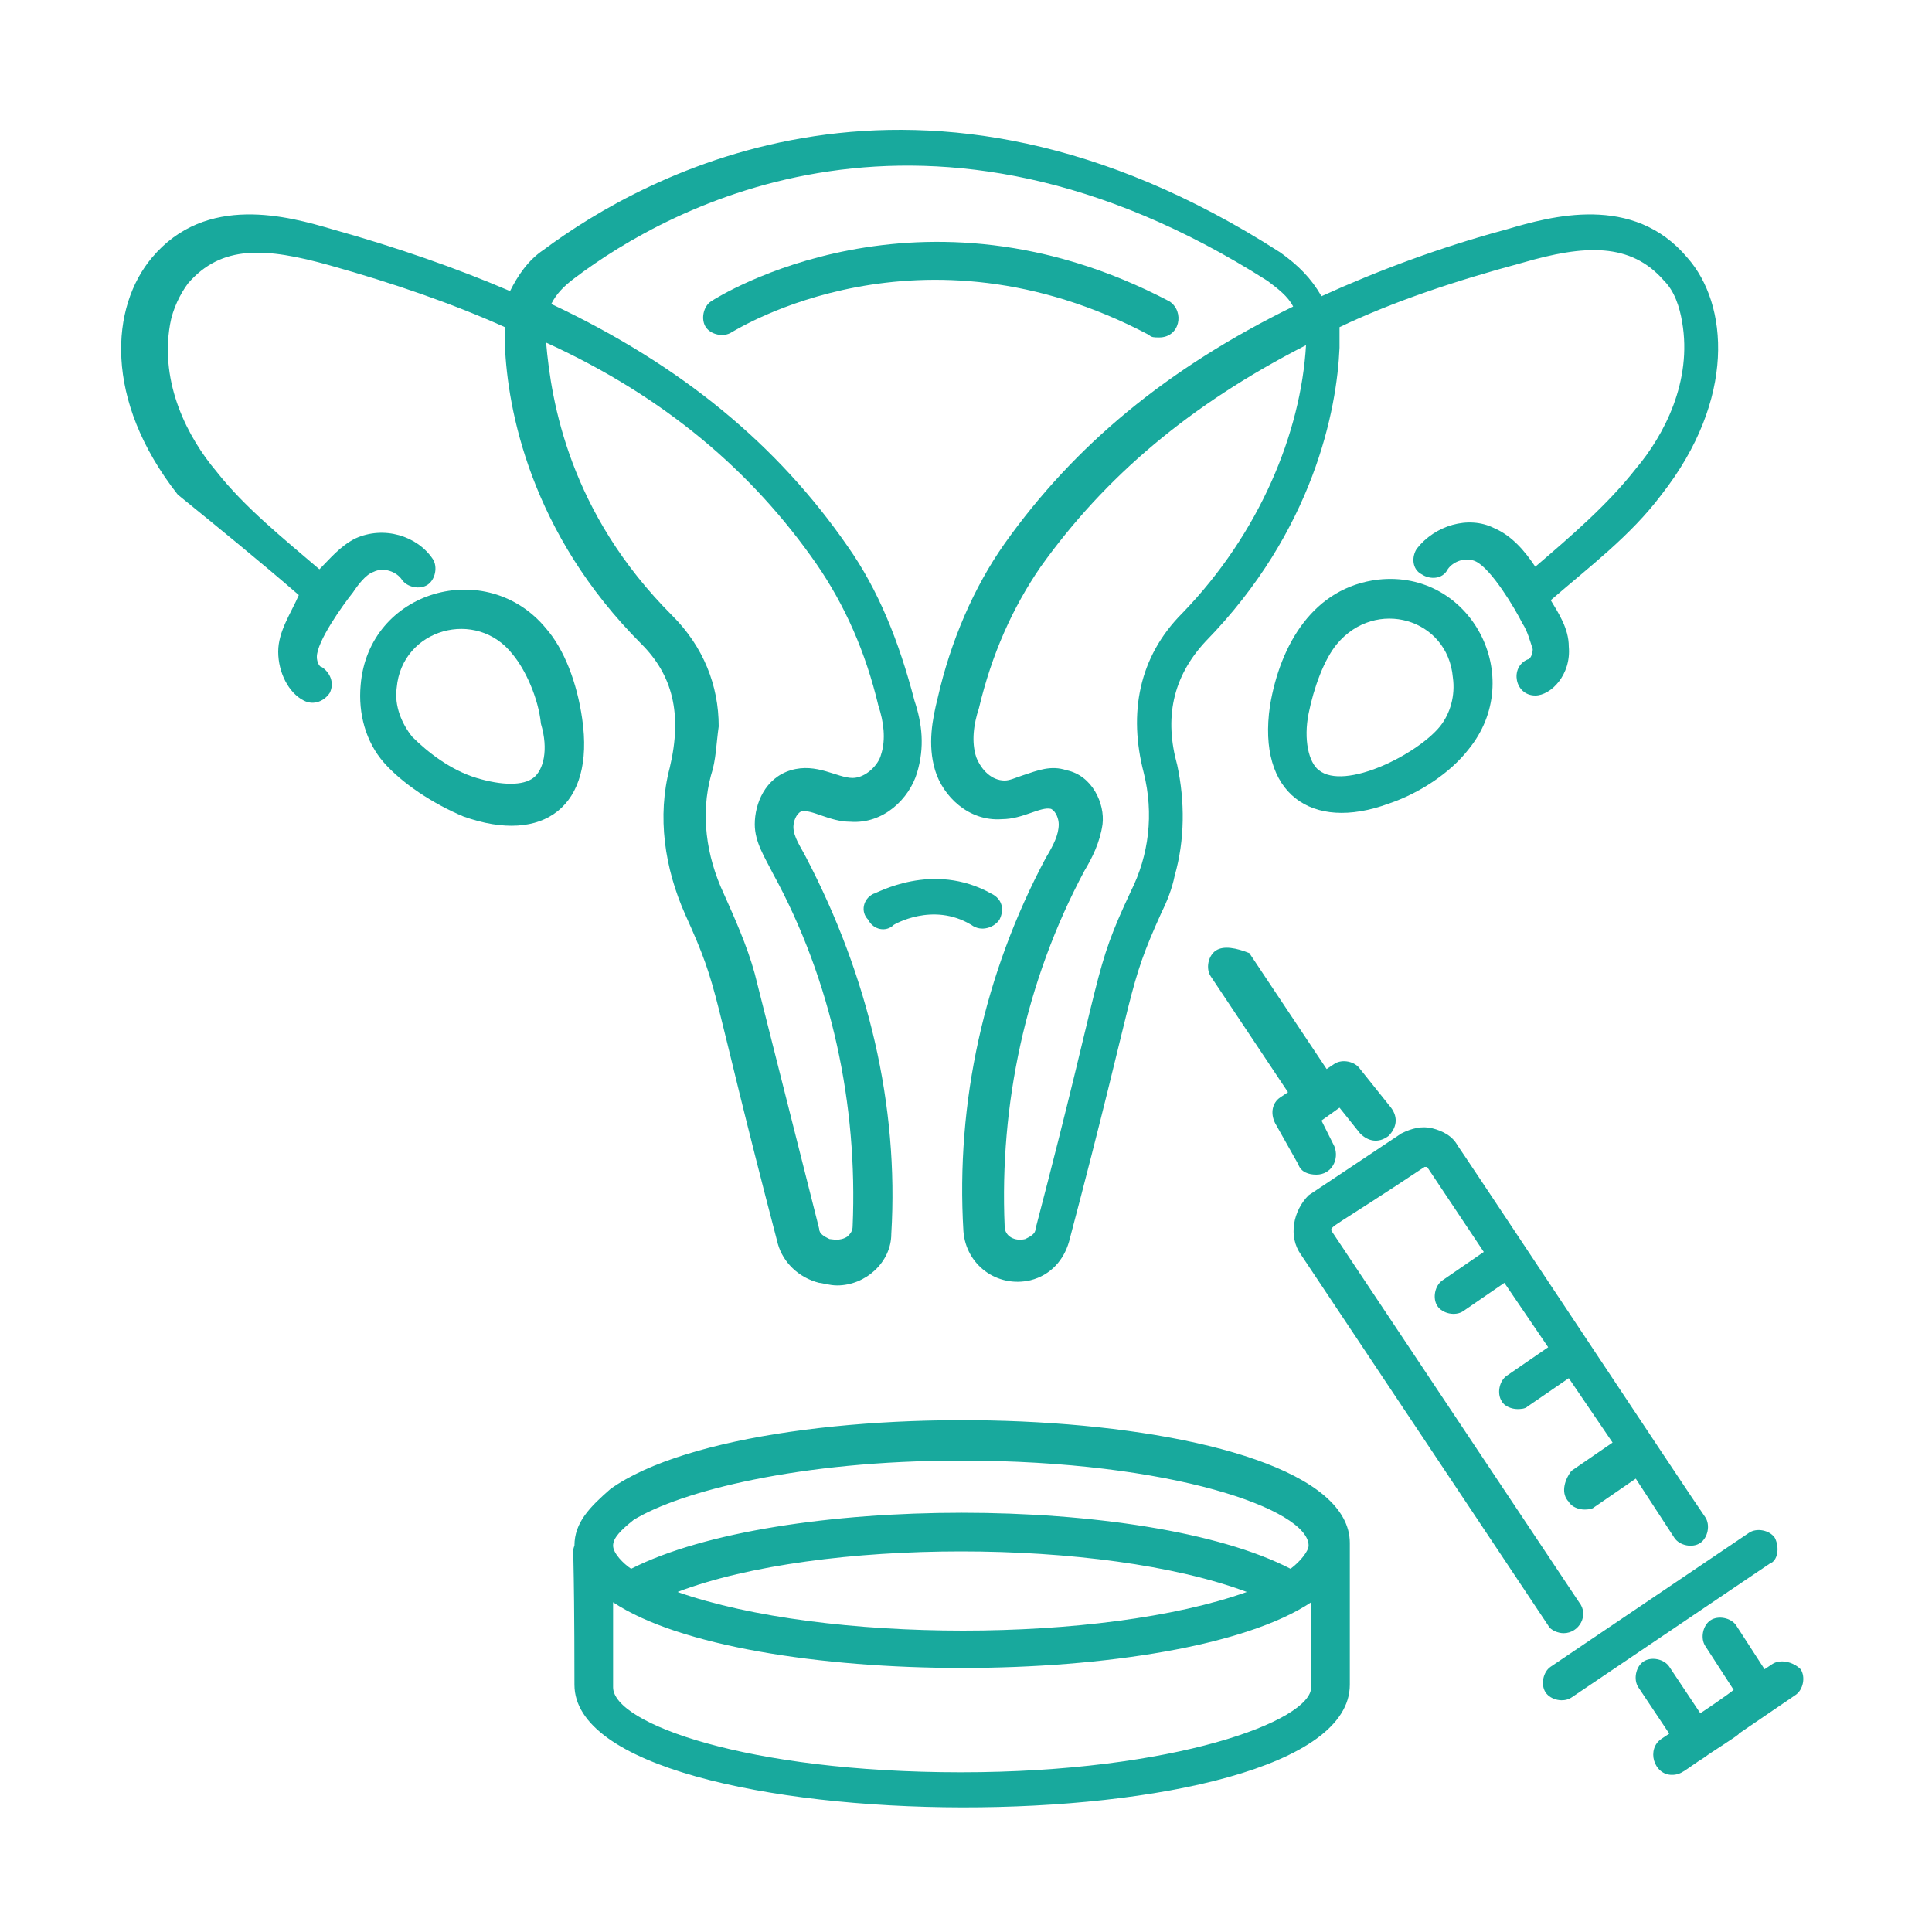 <svg xmlns="http://www.w3.org/2000/svg" xmlns:xlink="http://www.w3.org/1999/xlink" id="Layer_1" x="0px" y="0px" viewBox="0 0 75 75" style="enable-background:new 0 0 75 75;" xml:space="preserve"><style type="text/css">	.st0{fill:#18A99D;}</style><g id="Embryo_Transfer">	<path class="st0" d="M11.6,23.1C11.6,23.1,11.6,23.1,11.6,23.1c-0.3,0.7-0.8,1.4-0.8,2.2c0,0.8,0.4,1.6,1,1.9c0.4,0.2,0.8,0,1-0.3  c0.2-0.4,0-0.8-0.3-1c-0.1,0-0.2-0.2-0.2-0.4c0-0.6,1-2,1.4-2.5c0.2-0.3,0.5-0.7,0.8-0.8c0.4-0.2,0.9,0,1.1,0.3  c0.2,0.3,0.7,0.4,1,0.2c0.3-0.2,0.4-0.7,0.2-1c-0.6-0.9-1.9-1.3-3-0.8c-0.6,0.3-1,0.8-1.4,1.2c-1.4-1.2-2.9-2.4-4-3.8  c-1.1-1.3-2.2-3.4-1.8-5.7c0.1-0.6,0.4-1.2,0.7-1.6c1.3-1.5,3-1.4,5.5-0.7c2.5,0.7,4.8,1.5,6.8,2.4c0,0.2,0,0.5,0,0.7  c0.1,2.5,1,7.3,5.3,11.6c1.2,1.2,1.6,2.7,1.1,4.8c-0.5,1.9-0.2,3.9,0.6,5.7c1.4,3.1,0.9,2.5,3.6,12.8c0.2,0.7,0.8,1.3,1.6,1.5  c0.1,0,0.4,0.1,0.7,0.1c1.1,0,2.1-0.9,2.1-2c0.3-5-0.9-10-3.3-14.6c-0.2-0.4-0.5-0.8-0.5-1.2c0-0.2,0.1-0.5,0.3-0.6  c0.4-0.1,1.1,0.4,1.9,0.4c1.3,0.1,2.3-0.9,2.6-1.9c0.3-1,0.2-1.9-0.1-2.8c-0.6-2.3-1.4-4.3-2.6-6c-2.7-3.9-6.4-7-11.5-9.4  c0.2-0.4,0.5-0.7,0.9-1c3.7-2.8,13.7-8.3,26.9,0.1c0.4,0.3,0.8,0.6,1,1c-4.9,2.4-8.5,5.4-11.2,9.2c-1.2,1.7-2.1,3.8-2.6,6  c-0.2,0.8-0.4,1.8-0.1,2.8c0.3,1,1.3,2,2.6,1.9c0.8,0,1.5-0.5,1.9-0.4c0.2,0.1,0.3,0.4,0.3,0.6c0,0.4-0.2,0.8-0.5,1.3  c-2.4,4.5-3.5,9.5-3.2,14.5c0.1,1.3,1.3,2.2,2.6,1.9c0.8-0.2,1.3-0.8,1.5-1.5c2.7-10.2,2.2-9.7,3.6-12.8c0.2-0.4,0.4-0.9,0.5-1.4  c0.4-1.4,0.4-2.9,0.1-4.3c-0.5-1.8-0.2-3.4,1.1-4.8c4.2-4.3,5.1-9,5.2-11.4c0-0.3,0-0.6,0-0.8c2.1-1,4.5-1.8,7.1-2.5  c2.4-0.7,4.2-0.8,5.5,0.7c0.4,0.4,0.6,1,0.7,1.6c0.4,2.3-0.7,4.4-1.8,5.7c-1.1,1.4-2.5,2.6-3.9,3.8c-0.4-0.6-0.9-1.2-1.6-1.5  c-1-0.5-2.3-0.1-3,0.8c-0.2,0.3-0.2,0.8,0.2,1c0.3,0.2,0.8,0.2,1-0.2c0.2-0.3,0.7-0.5,1.1-0.3c0.6,0.3,1.5,1.8,1.8,2.4  c0.2,0.3,0.3,0.7,0.4,1c0,0.2-0.1,0.4-0.2,0.4c-0.7,0.3-0.5,1.4,0.3,1.4c0.6,0,1.4-0.8,1.3-1.9c0-0.7-0.4-1.3-0.7-1.8  c1.5-1.3,3.1-2.5,4.3-4.1c2.9-3.7,2.6-7.4,1-9.2c-2.1-2.5-5.3-1.6-7-1.1c-2.6,0.7-5,1.6-7.2,2.6c-0.4-0.7-0.9-1.2-1.6-1.7  c-14-9-24.7-3-28.6-0.1c-0.6,0.4-1,1-1.3,1.6c-2.1-0.9-4.4-1.7-6.9-2.4c-1.7-0.5-4.9-1.4-7,1.1c-1.6,1.9-1.9,5.5,1,9.2  C8.5,20.5,10.1,21.8,11.6,23.1z M45.9,23.8c-1.7,1.7-2.1,3.9-1.5,6.2c0.4,1.6,0.2,3.2-0.5,4.6c-1.5,3.2-1,2.8-3.7,13.1  c0,0.2-0.2,0.3-0.4,0.4c-0.4,0.1-0.8-0.1-0.8-0.5c-0.2-4.7,0.8-9.5,3.1-13.8c0.3-0.5,0.6-1.1,0.7-1.8c0.1-0.8-0.4-1.9-1.4-2.1  c-0.6-0.2-1.1,0-1.7,0.2c-0.3,0.1-0.5,0.2-0.7,0.2c-0.5,0-0.9-0.4-1.1-0.9c-0.2-0.6-0.1-1.3,0.1-1.9c0.5-2.1,1.3-3.9,2.4-5.5  c2.5-3.5,5.8-6.3,10.3-8.6C50.5,16.8,48.9,20.7,45.9,23.8z M31.7,21.9c1.1,1.6,1.9,3.4,2.4,5.5c0.2,0.6,0.3,1.3,0.1,1.9  c-0.1,0.4-0.6,0.9-1.1,0.9c-0.6,0-1.4-0.6-2.4-0.3c-1,0.3-1.4,1.3-1.4,2.1c0,0.7,0.4,1.3,0.7,1.9c2.3,4.2,3.3,9,3.1,13.7  c0,0.2-0.1,0.3-0.2,0.4c-0.3,0.2-0.6,0.1-0.7,0.1c-0.2-0.1-0.4-0.2-0.4-0.4l-2.5-9.9c-0.3-1.1-0.8-2.2-1.2-3.1  c-0.7-1.5-0.9-3.1-0.5-4.6c0.2-0.6,0.2-1.2,0.3-1.9c0-1.6-0.6-3.1-1.8-4.3c-4-4-4.7-8.3-4.9-10.6C25.8,15.4,29.2,18.3,31.7,21.9z"></path>	<path class="st0" d="M44.6,13c0.1,0.1,0.2,0.1,0.4,0.1c0.8,0,1-1,0.4-1.4c-9.7-5.1-17.5-0.2-17.8,0c-0.3,0.2-0.4,0.7-0.2,1  c0.2,0.3,0.7,0.4,1,0.2C28.6,12.8,35.7,8.3,44.6,13z"></path>	<path class="st0" d="M38.8,35.7c0.2-0.4,0.1-0.8-0.3-1c-2.3-1.3-4.5,0-4.6,0c-0.4,0.2-0.5,0.7-0.2,1c0.2,0.4,0.7,0.5,1,0.2  c0,0,1.5-0.9,3,0C38.1,36.2,38.6,36,38.8,35.7z"></path>	<path class="st0" d="M21.2,24.4c-2.3-2.8-6.9-1.5-7.2,2.2c-0.1,1.1,0.2,2.2,0.9,3h0c0.7,0.8,1.9,1.6,3.1,2.1  c3.1,1.1,5.1-0.4,4.6-3.8C22.4,26.5,21.9,25.2,21.2,24.4z M20.7,30.2c-0.4,0.3-1.2,0.3-2.2,0c-1-0.3-1.9-1-2.5-1.6  c-0.4-0.5-0.7-1.2-0.6-1.9c0.2-2.3,3.1-3.1,4.5-1.3c0.5,0.6,1,1.7,1.1,2.7C21.3,29.1,21.1,29.9,20.7,30.2z"></path>	<path class="st0" d="M53.5,22.5c-2.5,0.3-3.8,2.5-4.2,4.9c-0.5,3.4,1.6,4.9,4.6,3.8c1.2-0.4,2.4-1.2,3.1-2.1h0  C59.3,26.3,57.1,22.1,53.5,22.5z M55.9,28.2c-0.9,1.1-3.7,2.5-4.7,1.7c-0.4-0.3-0.6-1.2-0.4-2.2c0.2-1,0.6-2.1,1.1-2.7  c1.5-1.8,4.3-1,4.5,1.3C56.5,27,56.3,27.7,55.9,28.2z"></path>	<path class="st0" d="M47.2,36.9c-0.3,0.2-0.4,0.7-0.2,1l3,4.5l-0.3,0.2c-0.3,0.2-0.4,0.6-0.2,1l0.9,1.6c0.1,0.3,0.4,0.4,0.7,0.4  c0.6,0,0.9-0.6,0.7-1.1l-0.5-1l0.7-0.5l0.8,1c0.3,0.3,0.7,0.4,1.1,0.1c0.3-0.3,0.4-0.7,0.1-1.1l-1.2-1.5c-0.2-0.3-0.7-0.4-1-0.2  l-0.3,0.2l-3-4.5C48,36.8,47.5,36.7,47.2,36.9z"></path>	<path class="st0" d="M68.9,59.7c-0.2-0.3-0.7-0.4-1-0.2l-7.7,5.2c-0.3,0.2-0.4,0.7-0.2,1c0.2,0.3,0.7,0.4,1,0.2l7.7-5.2  C69,60.6,69.1,60.1,68.9,59.7z"></path>	<path class="st0" d="M68.8,64.6l-0.3,0.2l-1.1-1.7c-0.2-0.3-0.7-0.4-1-0.2c-0.3,0.2-0.4,0.7-0.2,1l1.1,1.7c-0.1,0.1-1.4,1-1.3,0.9  l-1.2-1.8c-0.2-0.3-0.7-0.4-1-0.2c-0.3,0.2-0.4,0.7-0.2,1l1.2,1.8l-0.3,0.2c-0.6,0.4-0.3,1.4,0.4,1.4c0.4,0,0.5-0.2,1.3-0.7  c0.1-0.1,1.4-0.9,1.3-0.9l2.2-1.5c0.3-0.2,0.4-0.7,0.2-1C69.6,64.5,69.1,64.4,68.8,64.6z"></path>	<path class="st0" d="M60.9,58.3c0.1,0.2,0.4,0.3,0.6,0.3c0.1,0,0.3,0,0.4-0.1l1.6-1.1l1.5,2.3c0.2,0.3,0.7,0.4,1,0.2  c0.3-0.2,0.4-0.7,0.2-1c-0.3-0.4-10.1-15.2-9.6-14.4c-0.2-0.4-0.6-0.6-1-0.7c-0.4-0.1-0.8,0-1.2,0.2l-3.6,2.4  C50.2,47,50,48,50.5,48.7l9.6,14.4c0.1,0.2,0.4,0.3,0.6,0.3c0.6,0,1-0.7,0.6-1.2l-9.6-14.4c-0.1-0.2,0-0.1,3.6-2.5c0,0,0.1,0,0.1,0  l2.2,3.3l-1.6,1.1c-0.3,0.2-0.4,0.7-0.2,1c0.2,0.3,0.7,0.4,1,0.2l1.6-1.1l1.7,2.5l-1.6,1.1c-0.3,0.2-0.4,0.7-0.2,1  c0.1,0.2,0.4,0.3,0.6,0.3c0.1,0,0.3,0,0.4-0.1l1.6-1.1l1.7,2.5l-1.6,1.1C60.7,57.5,60.6,58,60.9,58.3z"></path>	<path class="st0" d="M22.3,60c-0.1,0.3,0-0.3,0,5.4c0,6.3,30.1,6.4,30.1,0c0-5.8,0-5.1,0-5.4c0,0,0,0,0-0.1  c0-5.5-22.8-6.3-28.7-2.1C22.9,58.5,22.3,59.1,22.3,60z M37.3,56.7c8.2,0,13.5,1.9,13.5,3.3c0,0.2-0.3,0.6-0.7,0.9  c-5.6-2.9-19.9-2.9-25.6,0c-0.3-0.2-0.7-0.6-0.7-0.9c0-0.3,0.3-0.6,0.8-1C26.4,57.9,31,56.7,37.3,56.7z M48.4,61.8  c-5.6,2-16.4,2-22.1,0C31.8,59.7,42.8,59.7,48.4,61.8z M37.3,68.8c-8.3,0-13.5-1.9-13.5-3.3v-3.3c5.1,3.4,22,3.4,27.1,0v3.3  C50.9,66.8,45.6,68.8,37.3,68.8z"></path></g></svg>